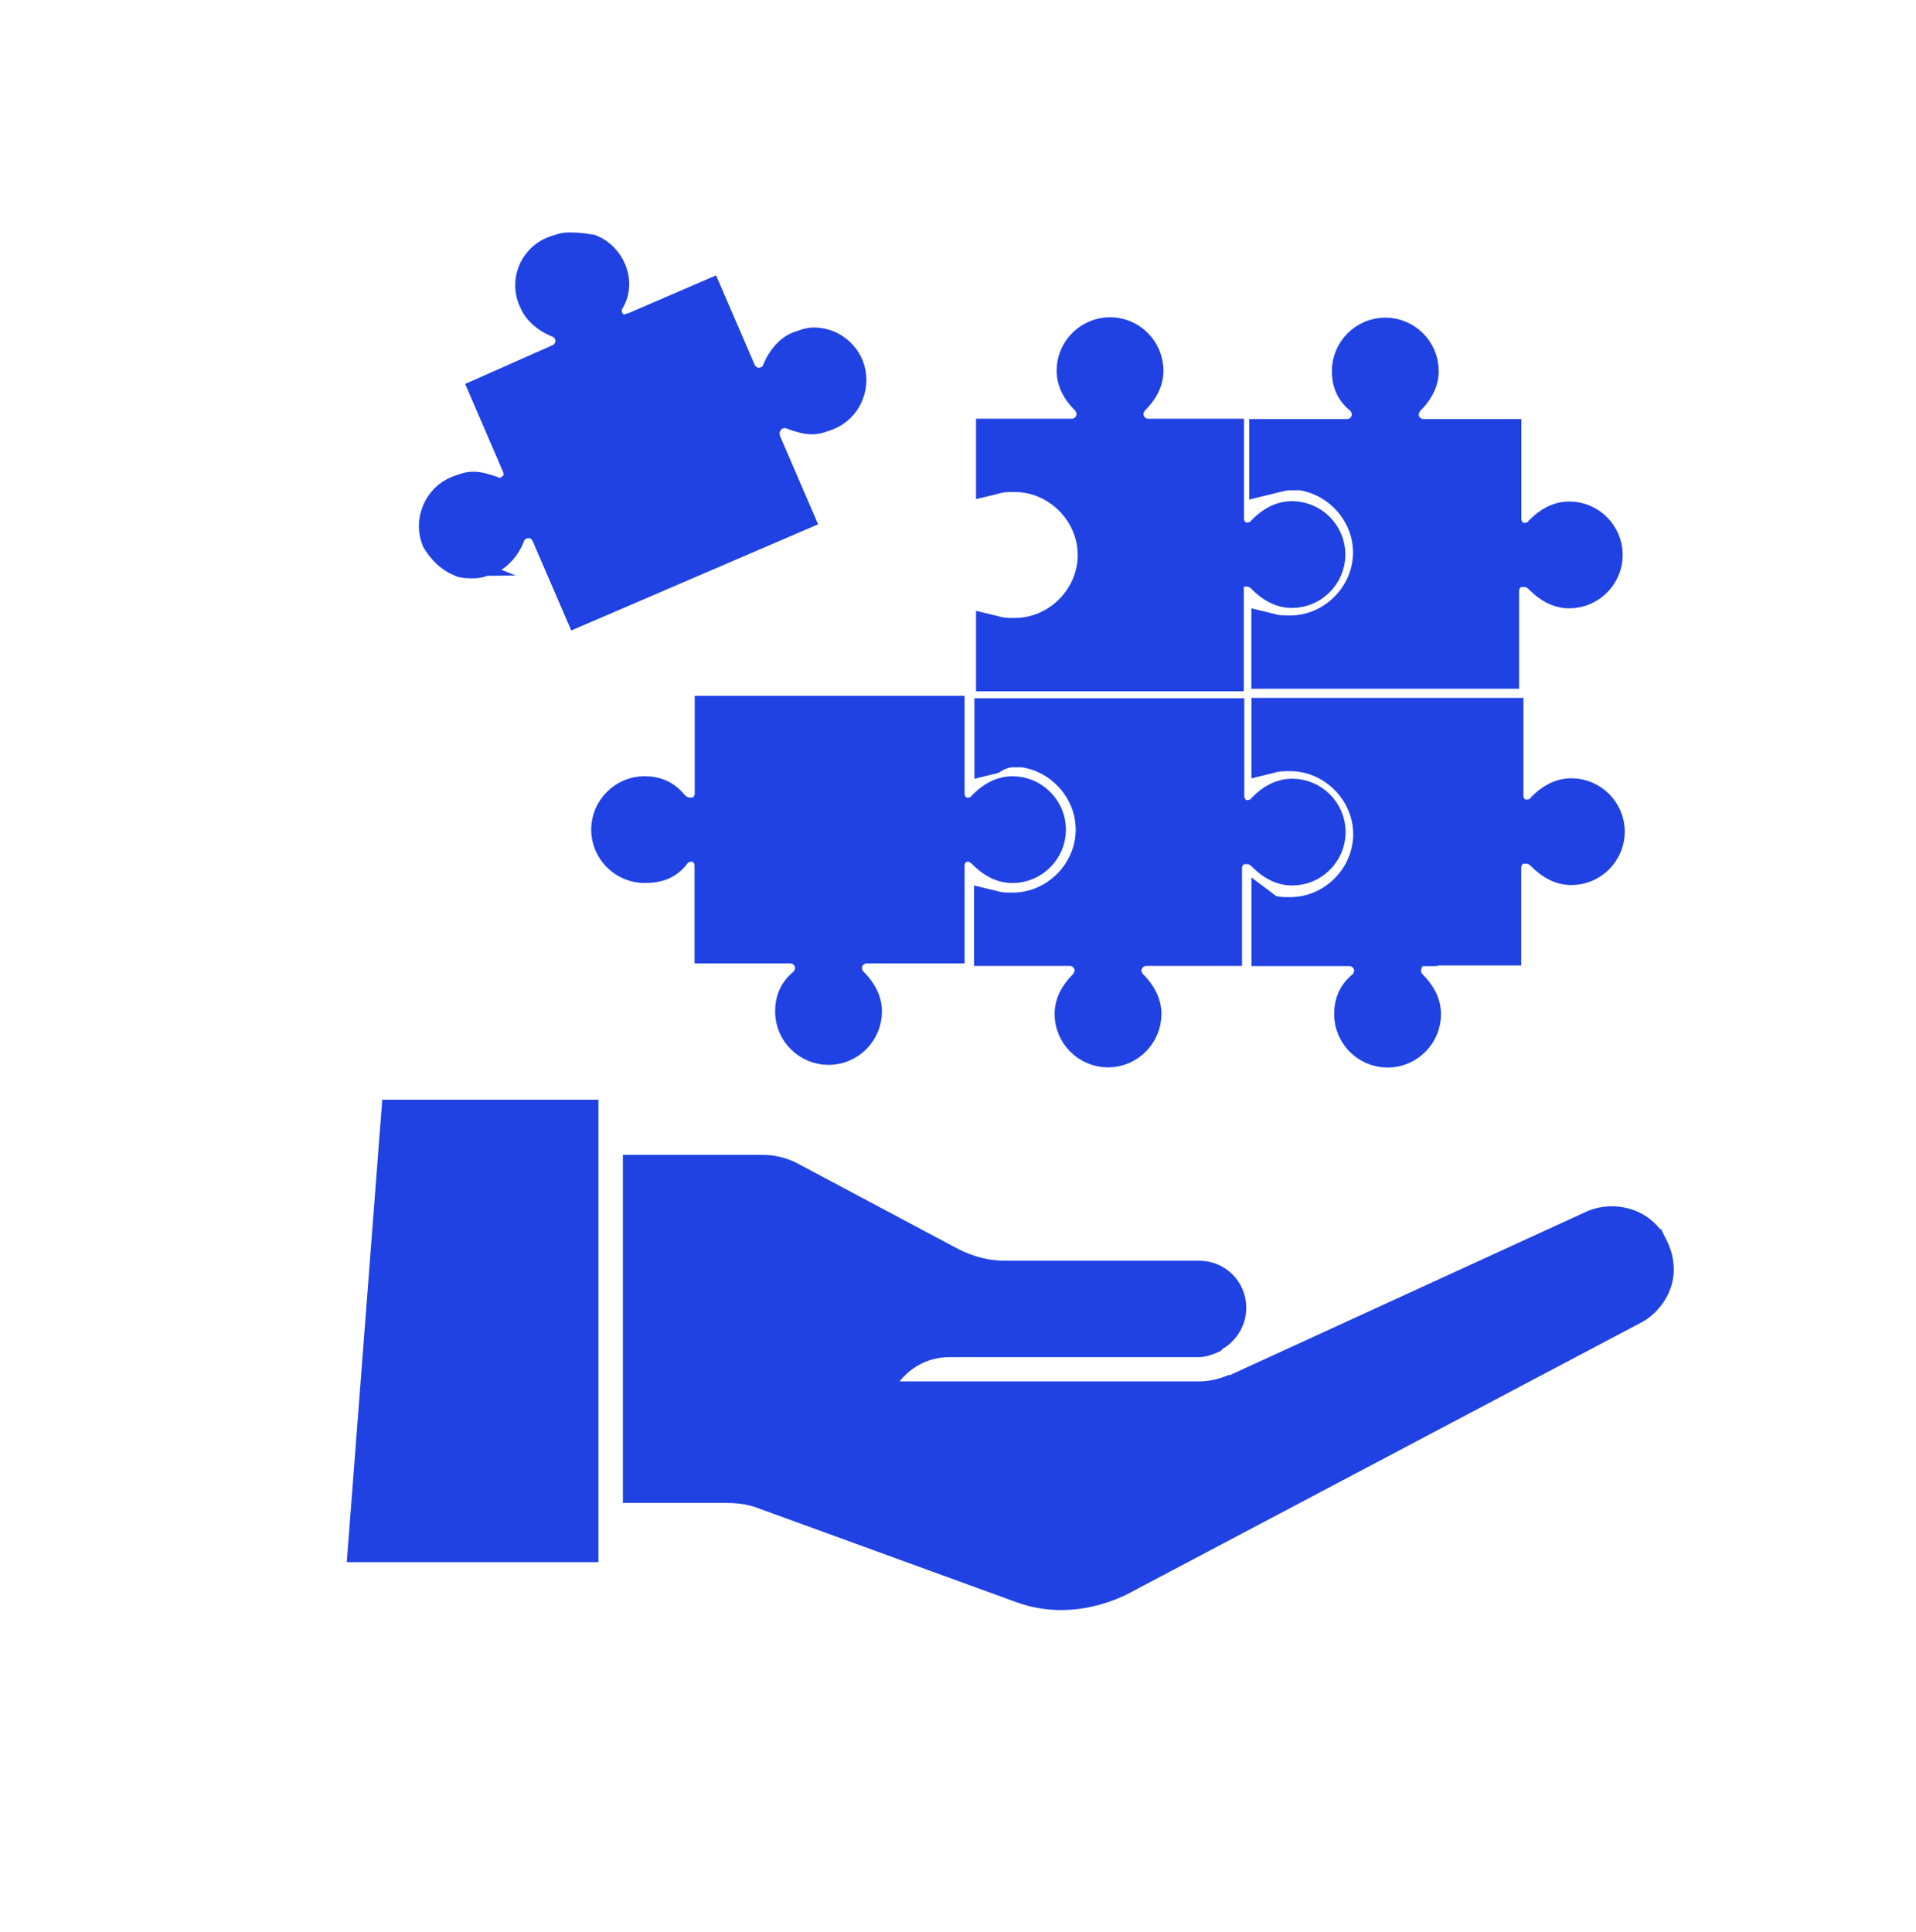 <?xml version="1.0" encoding="utf-8"?>
<!-- Generator: Adobe Illustrator 16.0.0, SVG Export Plug-In . SVG Version: 6.00 Build 0)  -->
<!DOCTYPE svg PUBLIC "-//W3C//DTD SVG 1.1//EN" "http://www.w3.org/Graphics/SVG/1.1/DTD/svg11.dtd">
<svg version="1.1" id="Capa_1" xmlns="http://www.w3.org/2000/svg" xmlns:xlink="http://www.w3.org/1999/xlink" x="0px" y="0px"
	 width="45.5px" height="45.875px" viewBox="0 0 45.5 45.875" enable-background="new 0 0 45.5 45.875" xml:space="preserve">
<g>
	<path fill="#2042E3" stroke="#2042E3" stroke-width="0.53" stroke-miterlimit="10" d="M24.049,17.941
		c0.955,0,1.761,0.802,1.761,1.761c0,0.958-0.802,1.761-1.761,1.761c-0.152,0-0.3,0-0.452-0.049l-0.202-0.049v1.309h2.013
		c0.152,0,0.3,0.099,0.354,0.251s0,0.3-0.099,0.402c-0.201,0.202-0.354,0.453-0.354,0.753c0,0.551,0.452,1.004,1.003,1.004
		c0.552,0,1.004-0.453,1.004-1.004c0-0.3-0.152-0.551-0.354-0.753c-0.098-0.098-0.152-0.25-0.098-0.402
		c0.054-0.152,0.201-0.251,0.354-0.251h2.012v-2.062c0-0.152,0.099-0.3,0.251-0.354h0.152c0.099,0,0.201,0.049,0.3,0.152
		c0.202,0.201,0.453,0.354,0.753,0.354c0.551,0,1.004-0.452,1.004-1.003c0-0.551-0.453-1.003-1.004-1.003
		c-0.3,0-0.551,0.152-0.753,0.354c-0.049,0.099-0.201,0.152-0.3,0.152h-0.099c-0.152-0.049-0.251-0.202-0.251-0.354v-2.061h-5.878
		v1.308l0.201-0.049c0.152-0.098,0.301-0.152,0.453-0.152l0,0L24.049,17.941z"/>
	<path fill="#2042E3" stroke="#2042E3" stroke-width="0.53" stroke-miterlimit="10" d="M33.798,22.663h2.062v-2.061
		c0-0.152,0.099-0.3,0.251-0.354h0.152c0.099,0,0.201,0.049,0.3,0.152c0.202,0.202,0.452,0.354,0.753,0.354
		c0.551,0,1.003-0.453,1.003-1.003c0-0.551-0.452-1.003-1.003-1.003c-0.301,0-0.551,0.152-0.753,0.354
		c-0.049,0.099-0.201,0.152-0.3,0.152h-0.099c-0.152-0.049-0.251-0.202-0.251-0.354v-2.061h-5.928v1.308l0.202-0.049
		c0.152-0.049,0.3-0.049,0.452-0.049c0.954,0,1.761,0.802,1.761,1.761c0,0.959-0.802,1.761-1.761,1.761c-0.152,0-0.3,0-0.452-0.049
		l-0.202-0.152v1.308h2.062c0.152,0,0.3,0.099,0.354,0.251s0,0.301-0.099,0.403c-0.251,0.202-0.354,0.452-0.354,0.753
		c0,0.551,0.452,1.003,1.003,1.003c0.552,0,1.004-0.452,1.004-1.003c0-0.301-0.152-0.552-0.354-0.753
		c-0.099-0.099-0.152-0.251-0.099-0.403c-0.05-0.152,0.099-0.251,0.3-0.251l0,0L33.798,22.663z"/>
	<path fill="#2042E3" stroke="#2042E3" stroke-width="0.53" stroke-miterlimit="10" d="M30.635,11.36
		c0.955,0,1.761,0.802,1.761,1.761c0,0.958-0.802,1.761-1.761,1.761c-0.152,0-0.3,0-0.452-0.049l-0.201-0.049v1.308h5.828V14.03
		c0-0.152,0.099-0.3,0.251-0.354h0.152c0.099,0,0.202,0.049,0.301,0.152c0.201,0.202,0.452,0.354,0.752,0.354
		c0.552,0,1.004-0.453,1.004-1.004c0-0.551-0.452-1.003-1.004-1.003c-0.3,0-0.551,0.152-0.752,0.354
		c-0.05,0.099-0.202,0.152-0.301,0.152h-0.099c-0.152-0.049-0.251-0.202-0.251-0.354v-2.11h-2.061c-0.152,0-0.3-0.099-0.354-0.25
		c-0.054-0.152,0-0.3,0.099-0.403c0.201-0.202,0.354-0.453,0.354-0.753c0-0.551-0.452-1.003-1.004-1.003
		c-0.551,0-1.003,0.453-1.003,1.003c0,0.3,0.099,0.551,0.354,0.753c0.099,0.099,0.152,0.251,0.099,0.403
		c-0.054,0.152-0.201,0.25-0.354,0.25h-2.062v1.309l0.202-0.049c0.201-0.049,0.354-0.099,0.501-0.099l0,0V11.36z"/>
	<path fill="#2042E3" stroke="#2042E3" stroke-width="0.53" stroke-miterlimit="10" d="M29.224,14.021
		c0-0.152,0.099-0.3,0.251-0.354h0.152c0.099,0,0.202,0.049,0.301,0.152c0.201,0.202,0.452,0.354,0.752,0.354
		c0.552,0,1.004-0.453,1.004-1.003c0-0.551-0.452-1.003-1.004-1.003c-0.3,0-0.551,0.152-0.752,0.354
		c-0.05,0.098-0.202,0.152-0.301,0.152h-0.099c-0.152-0.049-0.251-0.202-0.251-0.354v-2.11h-2.012c-0.152,0-0.3-0.099-0.354-0.251
		s0-0.3,0.099-0.403c0.201-0.202,0.354-0.452,0.354-0.752c0-0.551-0.452-1.004-1.003-1.004c-0.552,0-1.004,0.453-1.004,1.004
		c0,0.3,0.152,0.551,0.354,0.752c0.098,0.099,0.152,0.251,0.098,0.403c-0.054,0.152-0.201,0.251-0.354,0.251h-2.012v1.308
		l0.202-0.049c0.152-0.049,0.3-0.049,0.452-0.049c0.954,0,1.761,0.802,1.761,1.761c0,0.959-0.802,1.761-1.761,1.761
		c-0.152,0-0.3,0-0.452-0.049l-0.202-0.049v1.309h5.829v-2.11h-0.05V14.021z"/>
	<path fill="#2042E3" stroke="#2042E3" stroke-width="0.53" stroke-miterlimit="10" d="M16.11,20.352
		c0.049-0.099,0.202-0.152,0.3-0.152h0.098c0.152,0.049,0.251,0.202,0.251,0.354v2.061h2.012c0.152,0,0.3,0.099,0.354,0.251
		s0,0.3-0.099,0.403c-0.251,0.201-0.354,0.452-0.354,0.753c0,0.551,0.453,1.003,1.004,1.003c0.551,0,1.003-0.452,1.003-1.003
		c0-0.301-0.152-0.552-0.354-0.753c-0.099-0.099-0.152-0.251-0.099-0.403s0.202-0.251,0.354-0.251h2.061v-2.061
		c0-0.152,0.099-0.3,0.251-0.354h0.099c0.098,0,0.201,0.049,0.3,0.152c0.202,0.202,0.452,0.354,0.753,0.354
		c0.551,0,1.004-0.453,1.004-1.003c0-0.551-0.453-1.003-1.004-1.003c-0.301,0-0.551,0.152-0.753,0.354
		c-0.049,0.099-0.202,0.152-0.3,0.152h-0.099c-0.152-0.049-0.251-0.202-0.251-0.354V16.79h-5.878v2.061
		c0,0.152-0.099,0.3-0.251,0.354h-0.152c-0.099,0-0.202-0.049-0.3-0.152c-0.202-0.25-0.453-0.354-0.752-0.354
		c-0.551,0-1.004,0.452-1.004,1.003c0,0.551,0.453,1.003,1.004,1.003C15.662,20.706,15.913,20.607,16.11,20.352L16.11,20.352
		L16.11,20.352z"/>
	<path fill="#2042E3" stroke="#2042E3" stroke-width="0.53" stroke-miterlimit="10" d="M10.886,13.421
		c0.099,0.049,0.251,0.049,0.354,0.049c0.152,0,0.251-0.049,0.403-0.099c0.251-0.099,0.453-0.354,0.551-0.605
		c0.049-0.152,0.202-0.251,0.354-0.251s0.3,0.099,0.354,0.251l0.802,1.859l5.376-2.312l-0.802-1.859
		c-0.049-0.152-0.049-0.3,0.099-0.453c0.049-0.049,0.152-0.099,0.25-0.099c0.049,0,0.099,0,0.202,0.049
		c0.152,0.049,0.3,0.099,0.453,0.099s0.251-0.049,0.403-0.099c0.251-0.099,0.453-0.3,0.551-0.551c0.099-0.251,0.099-0.501,0-0.752
		c-0.152-0.354-0.501-0.605-0.905-0.605c-0.152,0-0.251,0.049-0.403,0.099c-0.251,0.099-0.453,0.354-0.551,0.605
		c-0.049,0.152-0.202,0.251-0.354,0.251s-0.3-0.099-0.354-0.251l-0.802-1.859L15.008,7.69c-0.049,0-0.099,0.049-0.152,0.049
		c-0.099,0-0.202-0.049-0.251-0.099c-0.099-0.099-0.152-0.3-0.049-0.452c0.152-0.251,0.152-0.551,0.049-0.802
		s-0.3-0.453-0.551-0.551c-0.3-0.049-0.403-0.049-0.551-0.049c-0.148,0-0.251,0.049-0.403,0.098
		c-0.502,0.202-0.753,0.802-0.502,1.309c0.099,0.251,0.354,0.452,0.605,0.551c0.152,0.049,0.251,0.202,0.251,0.354
		s-0.099,0.3-0.251,0.354l-1.81,0.802l0.802,1.859c0.049,0.152,0.049,0.3-0.098,0.403c-0.049,0.049-0.152,0.099-0.251,0.099
		c-0.049,0-0.099,0-0.152-0.049c-0.152-0.049-0.3-0.099-0.453-0.099s-0.251,0.049-0.403,0.099c-0.251,0.099-0.452,0.3-0.551,0.551
		s-0.099,0.501,0,0.752c0.152,0.251,0.354,0.453,0.604,0.551l0,0H10.886z"/>
	<path fill="#2042E3" stroke="#2042E3" stroke-width="0.53" stroke-miterlimit="10" d="M8.521,36.834h5.425V26.382H9.323
		L8.521,36.834z"/>
	<path fill="#2042E3" stroke="#2042E3" stroke-width="0.53" stroke-miterlimit="10" d="M39.277,29.451
		c-0.3-0.502-0.954-0.654-1.456-0.453l-8.44,3.871l-0.099,0.05h-0.05c-0.25,0.099-0.501,0.152-0.752,0.152h-7.59
		c0.3-0.654,0.905-1.106,1.658-1.106h5.927c0.099,0,0.251-0.05,0.354-0.099l0.049-0.05c0.099-0.049,0.152-0.099,0.201-0.152
		c0.099-0.099,0.251-0.3,0.251-0.604c0-0.502-0.402-0.855-0.855-0.855h-4.624c-0.402,0-0.801-0.099-1.205-0.301l-3.871-2.061
		c-0.202-0.099-0.452-0.152-0.654-0.152h-3.064v7.737h2.213c0.3,0,0.605,0.049,0.856,0.152l6.08,2.213
		c0.802,0.301,1.657,0.202,2.41-0.152l12.263-6.482c0.354-0.202,0.604-0.605,0.604-1.004c0-0.3-0.099-0.502-0.201-0.703l0,0H39.277z
		"/>
</g>
</svg>
